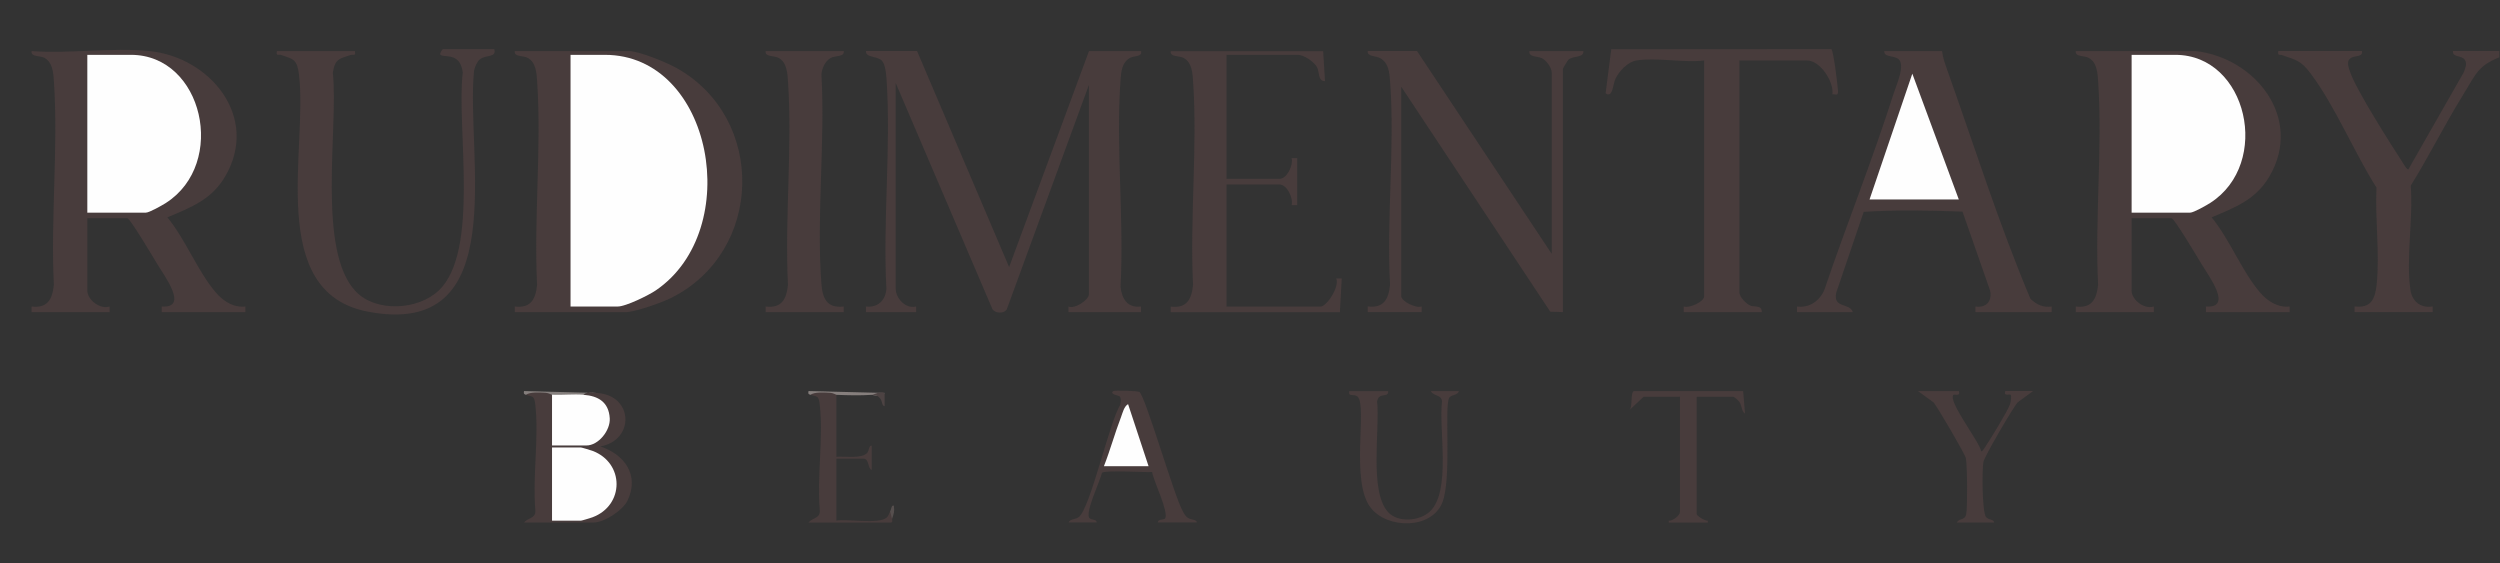 <svg width="111" height="25" viewBox="0 0 111 25" fill="none" xmlns="http://www.w3.org/2000/svg">
<rect x="0" y="0" width="111" height="25" fill="#333333" stroke="none"/>
<g clip-path="url(#clip0_21349_460)">
<path d="M40.718 2.268L44.805 11.858L48.351 2.268H50.663C50.721 2.54 50.353 2.467 50.175 2.568C49.81 2.773 49.779 3.177 49.751 3.557C49.538 6.52 49.916 9.741 49.751 12.735C49.813 13.286 50.068 13.682 50.66 13.609V13.86H47.44V13.609C47.718 13.738 48.348 13.31 48.348 13.066V3.769L44.705 13.721C44.602 13.933 44.199 13.93 44.065 13.728L39.769 3.685V12.816C39.769 13.247 40.212 13.728 40.677 13.609V13.86H38.448V13.609C38.964 13.672 39.325 13.338 39.356 12.816C39.194 9.769 39.572 6.492 39.359 3.473C39.342 3.254 39.308 2.878 39.167 2.707C38.967 2.47 38.431 2.582 38.448 2.265H40.718V2.268Z" fill="#483C3C"/>
<path d="M97.49 2.268C100.142 2.571 102.272 5.245 100.765 7.829C100.159 8.867 99.241 9.208 98.195 9.65C98.993 10.615 99.547 12.056 100.342 12.982C100.672 13.369 101.13 13.668 101.659 13.609V13.86H97.944V13.609C99.176 13.693 98.03 12.206 97.731 11.697C97.586 11.457 96.537 9.688 96.417 9.688H94.642V12.899C94.642 13.317 95.209 13.748 95.632 13.609V13.86H92.165V13.609C92.87 13.696 93.09 13.292 93.156 12.648C93.008 9.702 93.355 6.561 93.159 3.64C93.135 3.253 93.111 2.769 92.736 2.568C92.543 2.463 92.124 2.536 92.165 2.268H97.487H97.49Z" fill="#483C3C"/>
<path d="M6.643 2.268C9.327 2.543 11.538 5.193 10.001 7.829C9.395 8.867 8.477 9.208 7.431 9.65C8.229 10.615 8.783 12.056 9.578 12.982C9.908 13.369 10.365 13.668 10.895 13.609V13.86H7.18V13.609C8.412 13.693 7.266 12.206 6.967 11.698C6.822 11.457 5.773 9.688 5.653 9.688H3.878V12.899C3.878 13.317 4.445 13.749 4.868 13.609V13.86H1.401V13.609C2.106 13.696 2.326 13.292 2.392 12.648C2.244 9.702 2.591 6.562 2.395 3.64C2.371 3.254 2.347 2.77 1.972 2.568C1.783 2.463 1.363 2.54 1.401 2.268C3.08 2.394 4.996 2.101 6.643 2.268Z" fill="#483C3C"/>
<path d="M22.856 13.86V13.609C23.561 13.696 23.782 13.292 23.847 12.648C23.699 9.702 24.047 6.561 23.851 3.64C23.826 3.253 23.802 2.769 23.427 2.568C23.235 2.463 22.815 2.536 22.856 2.268H27.93C28.374 2.268 29.581 2.769 30.008 3.003C34.04 5.224 33.912 11.189 29.788 13.233C29.375 13.439 28.188 13.86 27.769 13.86H22.86H22.856Z" fill="#483C3C"/>
<path d="M68.897 11.276V3.229C68.897 3.006 68.667 2.69 68.461 2.585C68.268 2.491 67.855 2.54 67.907 2.268H70.301C70.332 2.578 69.854 2.467 69.644 2.644C69.599 2.683 69.393 3.034 69.393 3.059V13.857L68.832 13.839L62.214 3.849V13.146C62.214 13.38 62.884 13.707 63.122 13.606V13.857H60.727V13.606C61.433 13.693 61.653 13.289 61.718 12.645C61.557 9.709 61.935 6.541 61.722 3.637C61.691 3.229 61.663 2.798 61.281 2.582C61.092 2.477 60.686 2.515 60.727 2.265H62.915L68.897 11.273V11.276Z" fill="#483C3C"/>
<path d="M86.227 2.268C86.261 2.568 86.371 2.864 86.471 3.146C87.671 6.523 88.765 9.981 90.152 13.268C90.424 13.522 90.709 13.668 91.094 13.609V13.86H87.709V13.609C88.177 13.679 88.456 13.383 88.363 12.909L87.135 9.396C85.68 9.34 84.183 9.316 82.749 9.406L81.528 12.996C81.376 13.714 82.14 13.428 82.264 13.86H79.787V13.609C80.334 13.679 80.778 13.376 81.001 12.874C81.989 9.956 83.148 7.08 84.08 4.145C84.194 3.783 84.624 2.867 84.276 2.609C84.091 2.47 83.633 2.543 83.664 2.268H86.223H86.227Z" fill="#483C3C"/>
<path d="M21.947 2.185C22.054 2.578 21.558 2.414 21.29 2.648C21.183 2.738 21.066 3.006 21.046 3.149C20.674 6.913 22.779 15.086 16.319 13.835C11.806 12.961 13.674 6.593 13.275 3.32C13.192 2.634 13.037 2.63 12.487 2.442C12.356 2.397 12.253 2.515 12.294 2.268H15.758C15.8 2.519 15.693 2.4 15.566 2.442C15.067 2.609 14.871 2.606 14.778 3.233C15.033 5.649 14.052 11.127 15.8 12.944C16.701 13.881 18.562 13.769 19.477 12.902C21.321 11.158 20.255 5.625 20.547 3.222C20.437 2.296 19.714 2.581 19.556 2.432C19.508 2.386 19.628 2.181 19.68 2.181H21.95L21.947 2.185Z" fill="#483C3C"/>
<path d="M72.651 2.686C72.266 2.752 71.888 3.156 71.726 3.501C71.602 3.762 71.612 4.364 71.289 4.145L71.54 2.188L81.31 2.181C81.403 2.198 81.606 3.884 81.609 4.061C81.609 4.274 81.506 4.173 81.358 4.187C81.437 3.633 80.814 2.686 80.243 2.686H77.23V12.986C77.23 13.181 77.533 13.498 77.722 13.571C77.897 13.64 78.245 13.543 78.221 13.86H74.757V13.609C75.008 13.693 75.665 13.404 75.665 13.15V2.686C74.757 2.794 73.522 2.54 72.651 2.686Z" fill="#483C3C"/>
<path d="M104.873 2.268C104.914 2.592 104.48 2.408 104.298 2.651C104.195 2.787 104.288 3.027 104.339 3.181C104.601 3.971 106.128 6.37 106.654 7.178C106.696 7.244 106.875 7.564 106.933 7.519L109.393 3.208C109.451 3.041 109.544 2.857 109.455 2.683C109.324 2.432 108.866 2.568 108.915 2.265H111.391C111.429 2.498 111.343 2.404 111.209 2.453C110.022 2.878 109.984 3.201 109.345 4.239C108.536 5.545 107.848 6.938 107.036 8.243C107.153 9.657 106.816 11.531 107.026 12.892C107.105 13.407 107.508 13.693 108.01 13.606V13.857H104.542V13.606C105.275 13.69 105.45 13.289 105.523 12.638C105.667 11.287 105.45 9.706 105.516 8.331C104.535 6.781 103.682 4.72 102.599 3.271C102.158 2.683 101.969 2.676 101.34 2.453C101.206 2.404 101.12 2.498 101.157 2.265H104.869L104.873 2.268Z" fill="#483C3C"/>
<path d="M58.748 2.268L58.83 3.602C58.517 3.612 58.583 3.205 58.483 2.996C58.362 2.749 57.891 2.435 57.633 2.435H54.458V7.94H56.811C57.141 7.94 57.43 7.334 57.348 7.021H57.595V9.107H57.348C57.43 8.793 57.141 8.191 56.811 8.191H54.458V13.613H58.624C58.92 13.613 59.494 12.7 59.326 12.363H59.573L59.491 13.863H51.981V13.613C52.687 13.7 52.907 13.296 52.972 12.652C52.824 9.706 53.172 6.565 52.975 3.643C52.951 3.257 52.927 2.773 52.552 2.571C52.36 2.467 51.94 2.54 51.981 2.272H58.748V2.268Z" fill="#483C3C"/>
<path d="M37.462 2.268C37.504 2.536 37.084 2.463 36.892 2.568C36.644 2.7 36.486 3.034 36.472 3.313C36.64 6.328 36.248 9.587 36.468 12.572C36.517 13.24 36.699 13.696 37.462 13.609V13.86H33.995V13.609C34.7 13.696 34.92 13.292 34.986 12.648C34.838 9.702 35.185 6.561 34.989 3.64C34.965 3.253 34.941 2.769 34.566 2.568C34.373 2.463 33.954 2.536 33.995 2.268H37.459H37.462Z" fill="#483C3C"/>
<path d="M24.506 17.53C24.572 17.537 24.668 17.558 24.672 17.607C24.716 18.171 24.713 19.097 24.672 19.661L24.506 19.783C24.586 19.602 24.82 19.546 25.205 19.616C25.597 19.549 25.872 19.605 26.034 19.783L26.158 19.602C27.155 19.247 27.19 17.788 26.003 17.707L25.91 17.53C26.034 17.422 26.226 17.394 26.488 17.446C28.146 17.54 28.187 19.556 26.653 19.821C27.719 20.173 28.401 21.085 27.867 22.217C27.657 22.659 26.828 23.199 26.364 23.199H23.271C23.419 22.99 23.798 23.028 23.77 22.663C23.64 21.183 23.932 19.435 23.77 17.986C23.719 17.53 23.65 17.638 23.358 17.53C23.351 17.481 23.347 17.439 23.351 17.439C23.622 17.366 24.348 17.356 24.513 17.53H24.506Z" fill="#483C3C"/>
<path d="M47.445 23.202C47.493 23.035 47.758 23.073 47.903 22.955C48.419 22.527 49.251 18.766 49.74 17.969C49.767 17.857 49.788 17.704 49.723 17.607C49.688 17.554 49.237 17.513 49.43 17.363C49.475 17.328 50.497 17.349 50.586 17.401C50.851 17.561 52.148 22.091 52.519 22.701C52.574 22.809 52.633 22.917 52.733 22.986C52.88 23.094 53.111 23.049 53.145 23.195H51.412C51.398 23.039 51.687 23.087 51.731 23.018C51.907 22.739 51.209 21.346 51.154 20.956C50.844 20.984 49.035 20.859 48.928 20.995C48.852 21.339 48.151 22.795 48.377 23.007C48.474 23.098 48.694 23.046 48.691 23.195H47.452L47.445 23.202Z" fill="#483C3C"/>
<path d="M61.635 17.363C61.649 17.697 61.226 17.38 61.143 17.823C61.278 19.045 60.779 21.813 61.635 22.743C62.075 23.223 63.049 23.136 63.496 22.704C64.439 21.792 63.875 19.073 64.026 17.823C64.009 17.513 63.637 17.596 63.534 17.363H64.772C64.724 17.558 64.453 17.516 64.353 17.649C64.109 17.965 64.473 21.277 64.033 22.328C63.538 23.516 61.587 23.488 60.854 22.537C59.946 21.367 60.717 18.035 60.28 17.614C60.122 17.46 59.853 17.652 59.905 17.366H61.639L61.635 17.363Z" fill="#483C3C"/>
<path d="M86.971 17.363C87.061 17.624 86.772 17.485 86.73 17.534C86.483 17.826 87.879 19.595 87.962 20.03C88.01 20.065 88.082 19.933 88.113 19.891C88.326 19.584 89.152 18.233 89.245 17.948C89.276 17.854 89.321 17.586 89.276 17.53C89.235 17.481 88.946 17.62 89.035 17.359H90.273L89.579 17.868C89.362 18.122 88.117 20.25 88.065 20.507C87.996 20.855 88.007 22.694 88.172 22.945C88.278 23.101 88.516 23.035 88.54 23.199H86.888C86.981 22.993 87.246 23.122 87.301 22.823C87.36 22.499 87.35 20.664 87.284 20.34C87.246 20.155 86.028 18.08 85.853 17.868L85.158 17.363H86.975H86.971Z" fill="#483C3C"/>
<path d="M77.395 17.363L77.478 18.362C77.323 18.272 77.347 18 77.22 17.833C77.172 17.77 77 17.614 76.941 17.614H75.332V22.826C75.332 22.903 75.707 23.136 75.827 23.119V23.203H74.093V23.119C74.262 23.14 74.588 22.886 74.588 22.743V17.614H72.979L72.359 18.195C72.497 18.032 72.377 17.363 72.566 17.363H77.392H77.395Z" fill="#483C3C"/>
<path d="M37.135 17.53V20.281C37.486 20.25 38.24 20.382 38.498 20.114C38.601 20.006 38.559 19.787 38.704 19.783V20.866C38.511 20.796 38.611 20.365 38.333 20.365H37.135V23.115C37.645 23.032 39 23.283 39.361 22.987C39.454 22.91 39.474 22.792 39.53 22.698C39.636 22.687 39.664 22.799 39.612 23.032C39.595 23.074 39.66 23.182 39.56 23.203H35.9C36.048 22.99 36.427 23.028 36.399 22.659C36.269 21.179 36.561 19.431 36.399 17.983C36.348 17.527 36.279 17.635 35.986 17.527C35.98 17.478 35.976 17.436 35.98 17.436C36.248 17.363 36.98 17.353 37.142 17.527L37.135 17.53Z" fill="#483C3C"/>
<path d="M39.282 17.447C39.189 17.569 38.996 17.596 38.704 17.53C38.233 17.565 37.617 17.551 37.136 17.53C37.122 17.53 37.001 17.45 36.857 17.44C36.602 17.426 36.172 17.394 35.98 17.53C35.873 17.492 35.883 17.471 35.897 17.363L39.279 17.447H39.282Z" fill="#867F7D"/>
<path d="M26.486 17.447C26.314 17.436 26.015 17.394 25.908 17.53C25.585 17.764 24.807 17.805 24.505 17.53C24.491 17.53 24.37 17.45 24.226 17.44C23.971 17.426 23.541 17.394 23.349 17.53C23.242 17.488 23.253 17.471 23.266 17.363L26.483 17.447H26.486Z" fill="#857F7D"/>
<path d="M39.277 17.447V18.032C39.139 18.017 39.191 17.826 39.078 17.69C38.981 17.572 38.851 17.516 38.699 17.53C38.802 17.523 39.071 17.359 39.277 17.447Z" fill="#4D4343"/>
<path d="M39.604 23.035L39.522 22.701C39.587 22.593 39.57 22.422 39.687 22.45C39.724 22.697 39.687 22.826 39.604 23.035Z" fill="#564F4E"/>
<path d="M94.644 9.441V2.435H96.585C99.784 2.435 100.871 7.255 98.136 9.009C97.968 9.117 97.397 9.441 97.245 9.441H94.644Z" fill="#FEFEFE"/>
<path d="M3.877 9.441V2.435H5.817C9.016 2.435 10.103 7.255 7.369 9.009C7.2 9.117 6.629 9.441 6.478 9.441H3.877Z" fill="#FEFEFE"/>
<path d="M25.332 13.609V2.435H26.859C31.654 2.435 33.065 10.207 29.119 12.892C28.799 13.111 27.784 13.609 27.433 13.609H25.328H25.332Z" fill="#FEFEFE"/>
<path d="M86.971 8.856H83.008L84.907 3.271L86.971 8.856Z" fill="#FEFEFE"/>
<path d="M24.51 23.119V19.867H25.789C25.827 19.867 26.223 19.988 26.302 20.016C27.733 20.549 27.733 22.44 26.302 22.969C26.223 22.997 25.827 23.119 25.789 23.119H24.51Z" fill="#FEFEFE"/>
<path d="M25.913 17.53C26.56 17.579 27.031 17.851 27.073 18.575C27.104 19.111 26.574 19.779 26.037 19.779H24.51V17.527C24.971 17.547 25.459 17.492 25.913 17.527V17.53Z" fill="#FEFEFE"/>
<path d="M50.995 20.699H49.014C49.296 19.981 49.499 19.229 49.777 18.508C49.846 18.327 49.908 18.042 50.087 17.944L50.995 20.695V20.699Z" fill="#FEFEFE"/>
</g>
<defs>
<clipPath id="clip0_21349_460">
<rect width="110" height="25" fill="white" transform="translate(0.971)"/>
</clipPath>
</defs>
</svg>
